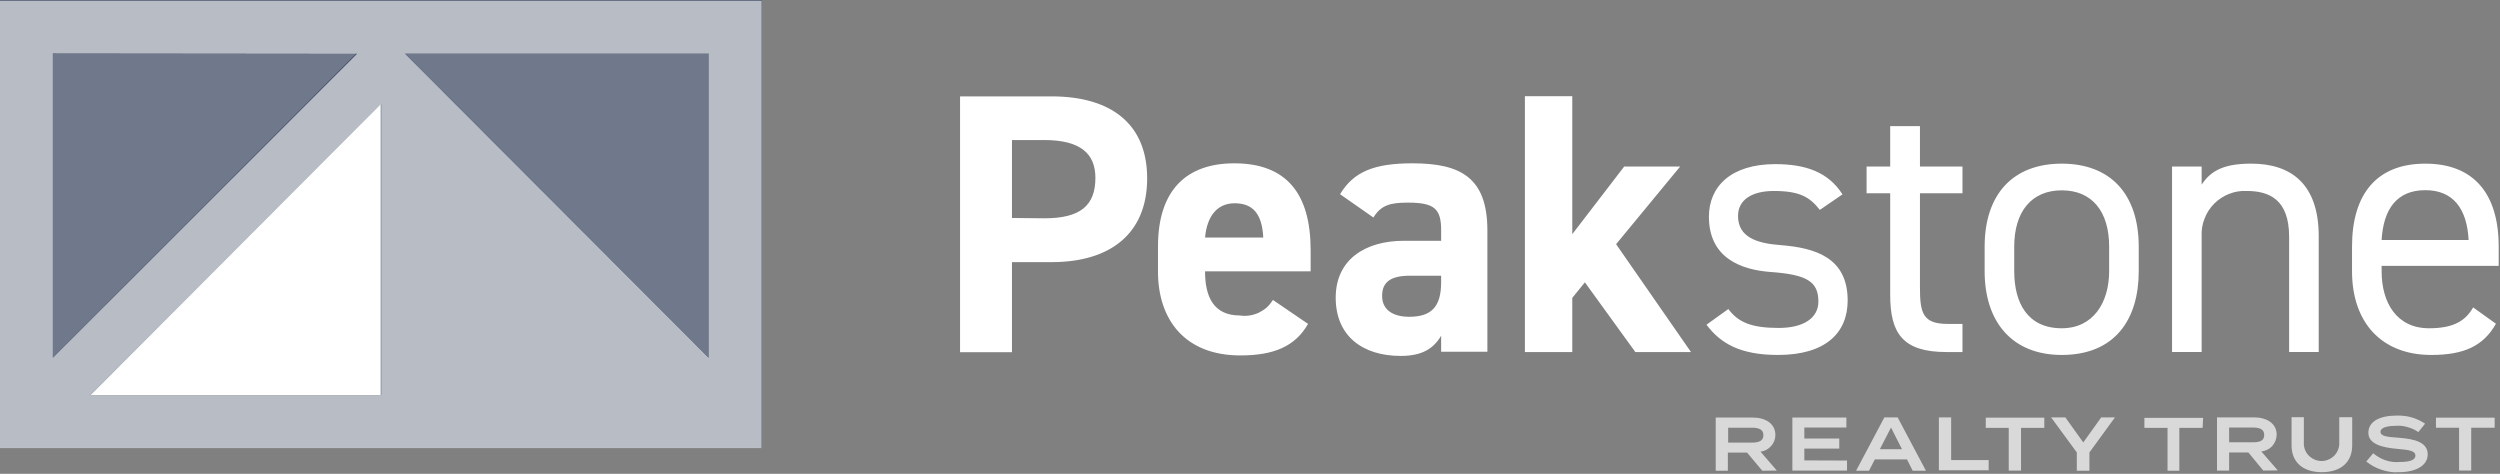 <svg version="1.2" xmlns="http://www.w3.org/2000/svg" viewBox="0 0 1546 293" width="1546" height="293">
	<rect x="0" y="0" width="1546" height="293" fill="#808080" stroke="none"/>
	<title>logo (1)-svg</title>
	<style>
		.s0 { fill: #0f1f3e } 
		.s1 { fill: #ffffff } 
		.s2 { opacity: .7;fill: #ffffff } 
		.s3 { opacity: .4;fill: #ffffff } 
	</style>
	<path id="Shape 1" class="s0" d="m0 0h471v277h-471z"/>
	<path id="Layer" fill-rule="evenodd" class="s1" d="m625.8 162.1v55.7h-32.1v-158.2h56.6c36.4 0 59.1 16.7 59.1 50.7 0 33.9-22.4 51.8-59.1 51.8zm20-27.1c22.2 0 31.6-7.8 31.6-25 0-15.1-9.4-23.4-31.6-23.4h-20v48.2zm163.1 65.3c-8 14-21.3 19.5-41.9 19.5-34.3 0-50.9-22.2-50.9-51.8v-15.6c0-34.6 17.4-51.4 47.2-51.4 32.3 0 47.2 18.8 47.2 53.7v13.1h-65.3c0 15.8 5.3 27.3 21.6 27.3 1.9 0.3 3.9 0.3 5.9 0 2-0.3 3.9-0.9 5.7-1.7 1.8-0.9 3.5-2 5-3.3 1.4-1.3 2.7-2.9 3.8-4.6zm-63.7-53.4h36c-0.7-15-6.7-21.2-17.7-21.2-10.9 0-17.1 8.1-18.3 21.2zm123 2h23v-6.6c0-12.9-3.9-17-20.4-17-11.3 0-16.7 1.6-21.5 9.2l-20.6-14.4c8.4-14 21.2-19.1 44.8-19.1 29.6 0 46.3 8.7 46.3 41.5v75h-28.6v-9.9c-4.6 7.8-11.5 12.5-25 12.5-23.8 0-40.2-12.5-40.2-36 0-23.5 18.1-35.2 42.2-35.2zm23 21.6h-19.2c-12 0-17.3 3.9-17.3 12.5 0 8.6 6.7 12.9 16.8 12.9 13.3 0 19.7-5.8 19.7-21.3zm147.8-67.5l-39.6 48 46.3 66.7h-34.4l-31.2-43.1-7.8 9.6v33.5h-29.3v-158.2h29.3v85.3l32.1-41.8zm86.4 26.8c-6.3-8-12.5-11.7-28.5-11.7-13.4 0-22.1 5.4-22.1 15.4 0 13.1 11.4 17 26.5 18.1 21.6 1.7 41.3 7.9 41.3 34.2 0 20-13.6 33.7-43.1 33.7-23.3 0-35.5-7.1-44.2-18.7l13.5-9.7c6.2 8.3 14.4 11.7 31.2 11.7 15.4 0 24.5-6.2 24.5-16.3 0-12.5-7.3-16.7-29.5-18.3-19.2-1.4-38.2-9.2-38.2-34.2 0-18.7 13.7-32.5 41-32.5 18.7 0 32.7 4.8 41.6 18.7zm28.9-26.8h14.6v-25h18.4v25h26.3v16.5h-26.3v58.3c0 15.8 1.8 22.5 17.1 22.5h9.2v17.4h-9.9c-27 0-34.8-11.5-34.8-35.3v-62.9h-14.6zm168.3 64.7c0 29.8-14.7 51.8-47.6 51.8-30.5 0-47.7-20.2-47.7-51.8v-15.1c0-32.6 17.6-51.4 47.7-51.4 30 0 47.6 18.7 47.6 51.4zm-18.3 0v-15.2c0-21.8-10.6-34.8-29.3-34.8-18.8 0-29.4 13.3-29.4 34.8v15.2c0 19.7 8.3 35.3 29.4 35.3 19.4 0 29.3-15.8 29.3-35.3zm38.9-64.7h18.3v11.2c5.7-8.7 13.8-13 30.7-13 24.5 0 41.7 12.5 41.7 44.9v71.6h-18.3v-71.3c0-23.2-12.5-28.3-26.2-28.3-3.7-0.2-7.4 0.4-10.9 1.8-3.4 1.3-6.6 3.4-9.2 6-2.6 2.6-4.7 5.8-6 9.3-1.4 3.5-2 7.2-1.8 10.9v71.6h-18.3zm200.3 97.2c-7.9 14-20.1 19.3-40 19.3-30.7 0-49-20-49-51.8v-15.2c0-32.5 15.3-51.3 45.3-51.3 30.1 0 45.4 18.7 45.4 51.3v11.9h-72.4v3.3c0 19.6 9.4 35.3 29.3 35.3 14.9 0 22.5-4.4 27.3-12.9zm-70.7-51.8h53.8c-1-19.3-9.5-30.8-26.8-30.8-17.4 0-25.9 11.5-27 30.8z"/>
	<g id="Layer" style="opacity: .7">
		<path id="Layer" fill-rule="evenodd" class="s1" d="m1089.8 291.1l-9.4-11.2h-11.9v11.2h-7.5v-32.9h22.7c8.1 0 14.2 3.7 14.2 10.9q0 1.9-0.7 3.6-0.7 1.8-2 3.2-1.3 1.4-2.9 2.3-1.7 0.9-3.6 1.1l10.1 11.7zm-6.2-17.4c3.9 0 6.9-1 6.9-4.6 0-3.6-3-4.6-6.9-4.6h-14.9v9.2zm58.6 11.1v6.2h-33.8v-32.8h33.4v6.2h-26v6.8h21.6v6.2h-21.6v7.3zm37.1-0.7h-19.9l-3.6 7h-8l17.5-33h8.2l17.5 33h-8.2zm-3.1-6.3l-6.8-13.4-6.9 13.4zm53.6 6.7v6.3h-30.8v-32.7h7.6v26.4zm34.4-19.9h-14.4v26.4h-7.6v-26.4h-14.2v-6.3h36.2zm13-6.5l11.1 15.5 11.1-15.5h8.5l-15.8 21.7v11.3h-7.8v-11.3l-15.9-21.7zm84.9 6.5h-14.4v26.5h-7.3v-26.5h-14.3v-6.2h36.3zm37.5 26.4l-9.2-11.2h-11.9v11.2h-7.5v-32.9h22.7c8.1 0 14.2 3.7 14.2 10.8q-0.1 2-0.8 3.8-0.7 1.7-2 3.2-1.3 1.4-3 2.2-1.8 0.9-3.7 1.1l10.2 11.7zm-6.2-17.5c3.9 0 6.8-0.9 6.8-4.5 0-3.6-2.9-4.6-6.8-4.6h-14.9v9.1zm61.2-15.5v17.5c0 9.9-6.6 16.5-18.8 16.5-12.1 0-18.7-6.6-18.7-16.5v-17.5h7.6v16.9c0.2 2.8 1.4 5.4 3.5 7.3 2 1.8 4.7 2.9 7.4 2.9 2.8 0 5.5-1.1 7.5-2.9 2-1.9 3.3-4.5 3.5-7.3v-16.9zm46.7 23c0 6.3-6.3 11-17.9 11q-2.7 0.2-5.4-0.2-2.7-0.4-5.3-1.3-2.5-0.8-4.9-2.1-2.4-1.3-4.5-3l4.3-5.1q1.7 1.4 3.6 2.5 1.8 1.1 3.9 1.8 2 0.7 4.2 1 2.1 0.3 4.3 0.1c6.7 0 10.1-1.2 10.1-4 0-2.7-3.4-3.5-11-4.1-9.4-0.8-18.1-2.9-18.1-10 0-7.1 7.3-10.6 17.4-10.6q2.4-0.1 4.7 0.2 2.3 0.2 4.6 0.9 2.2 0.6 4.3 1.6 2.1 1 4.1 2.3l-4.2 5.2q-1.4-1-3.1-1.8-1.6-0.7-3.3-1.2-1.7-0.5-3.5-0.8-1.8-0.2-3.6-0.1c-4.4 0-9.9 0.7-9.9 3.7 0 3 4.8 3.2 11.3 3.7 10.4 0.8 17.9 3 17.9 10.3zm41.4-16.5h-14.5v26.5h-7.5v-26.5h-14.3v-6.2h36.3z"/>
	</g>
	<path id="Layer" fill-rule="evenodd" class="s2" d="m0 0.3h471v276.8h-471zm438.2 32.8h-187.8l187.8 188.1zm-382.3 211.2h179.8v-179.8zm-23.2-211.3v188.2l188.1-188z"/>
	<path id="Layer" class="s3" d="m250.4 33l187.8 188.1v-188.1h-187.8z"/>
	<path id="Layer" class="s3" d="m220.6 33h-187.9v188.1l187.9-188.1z"/>
	<path id="Layer" class="s1" d="m235.5 64.4l-179.6 179.9h179.6v-179.9z"/>
</svg>